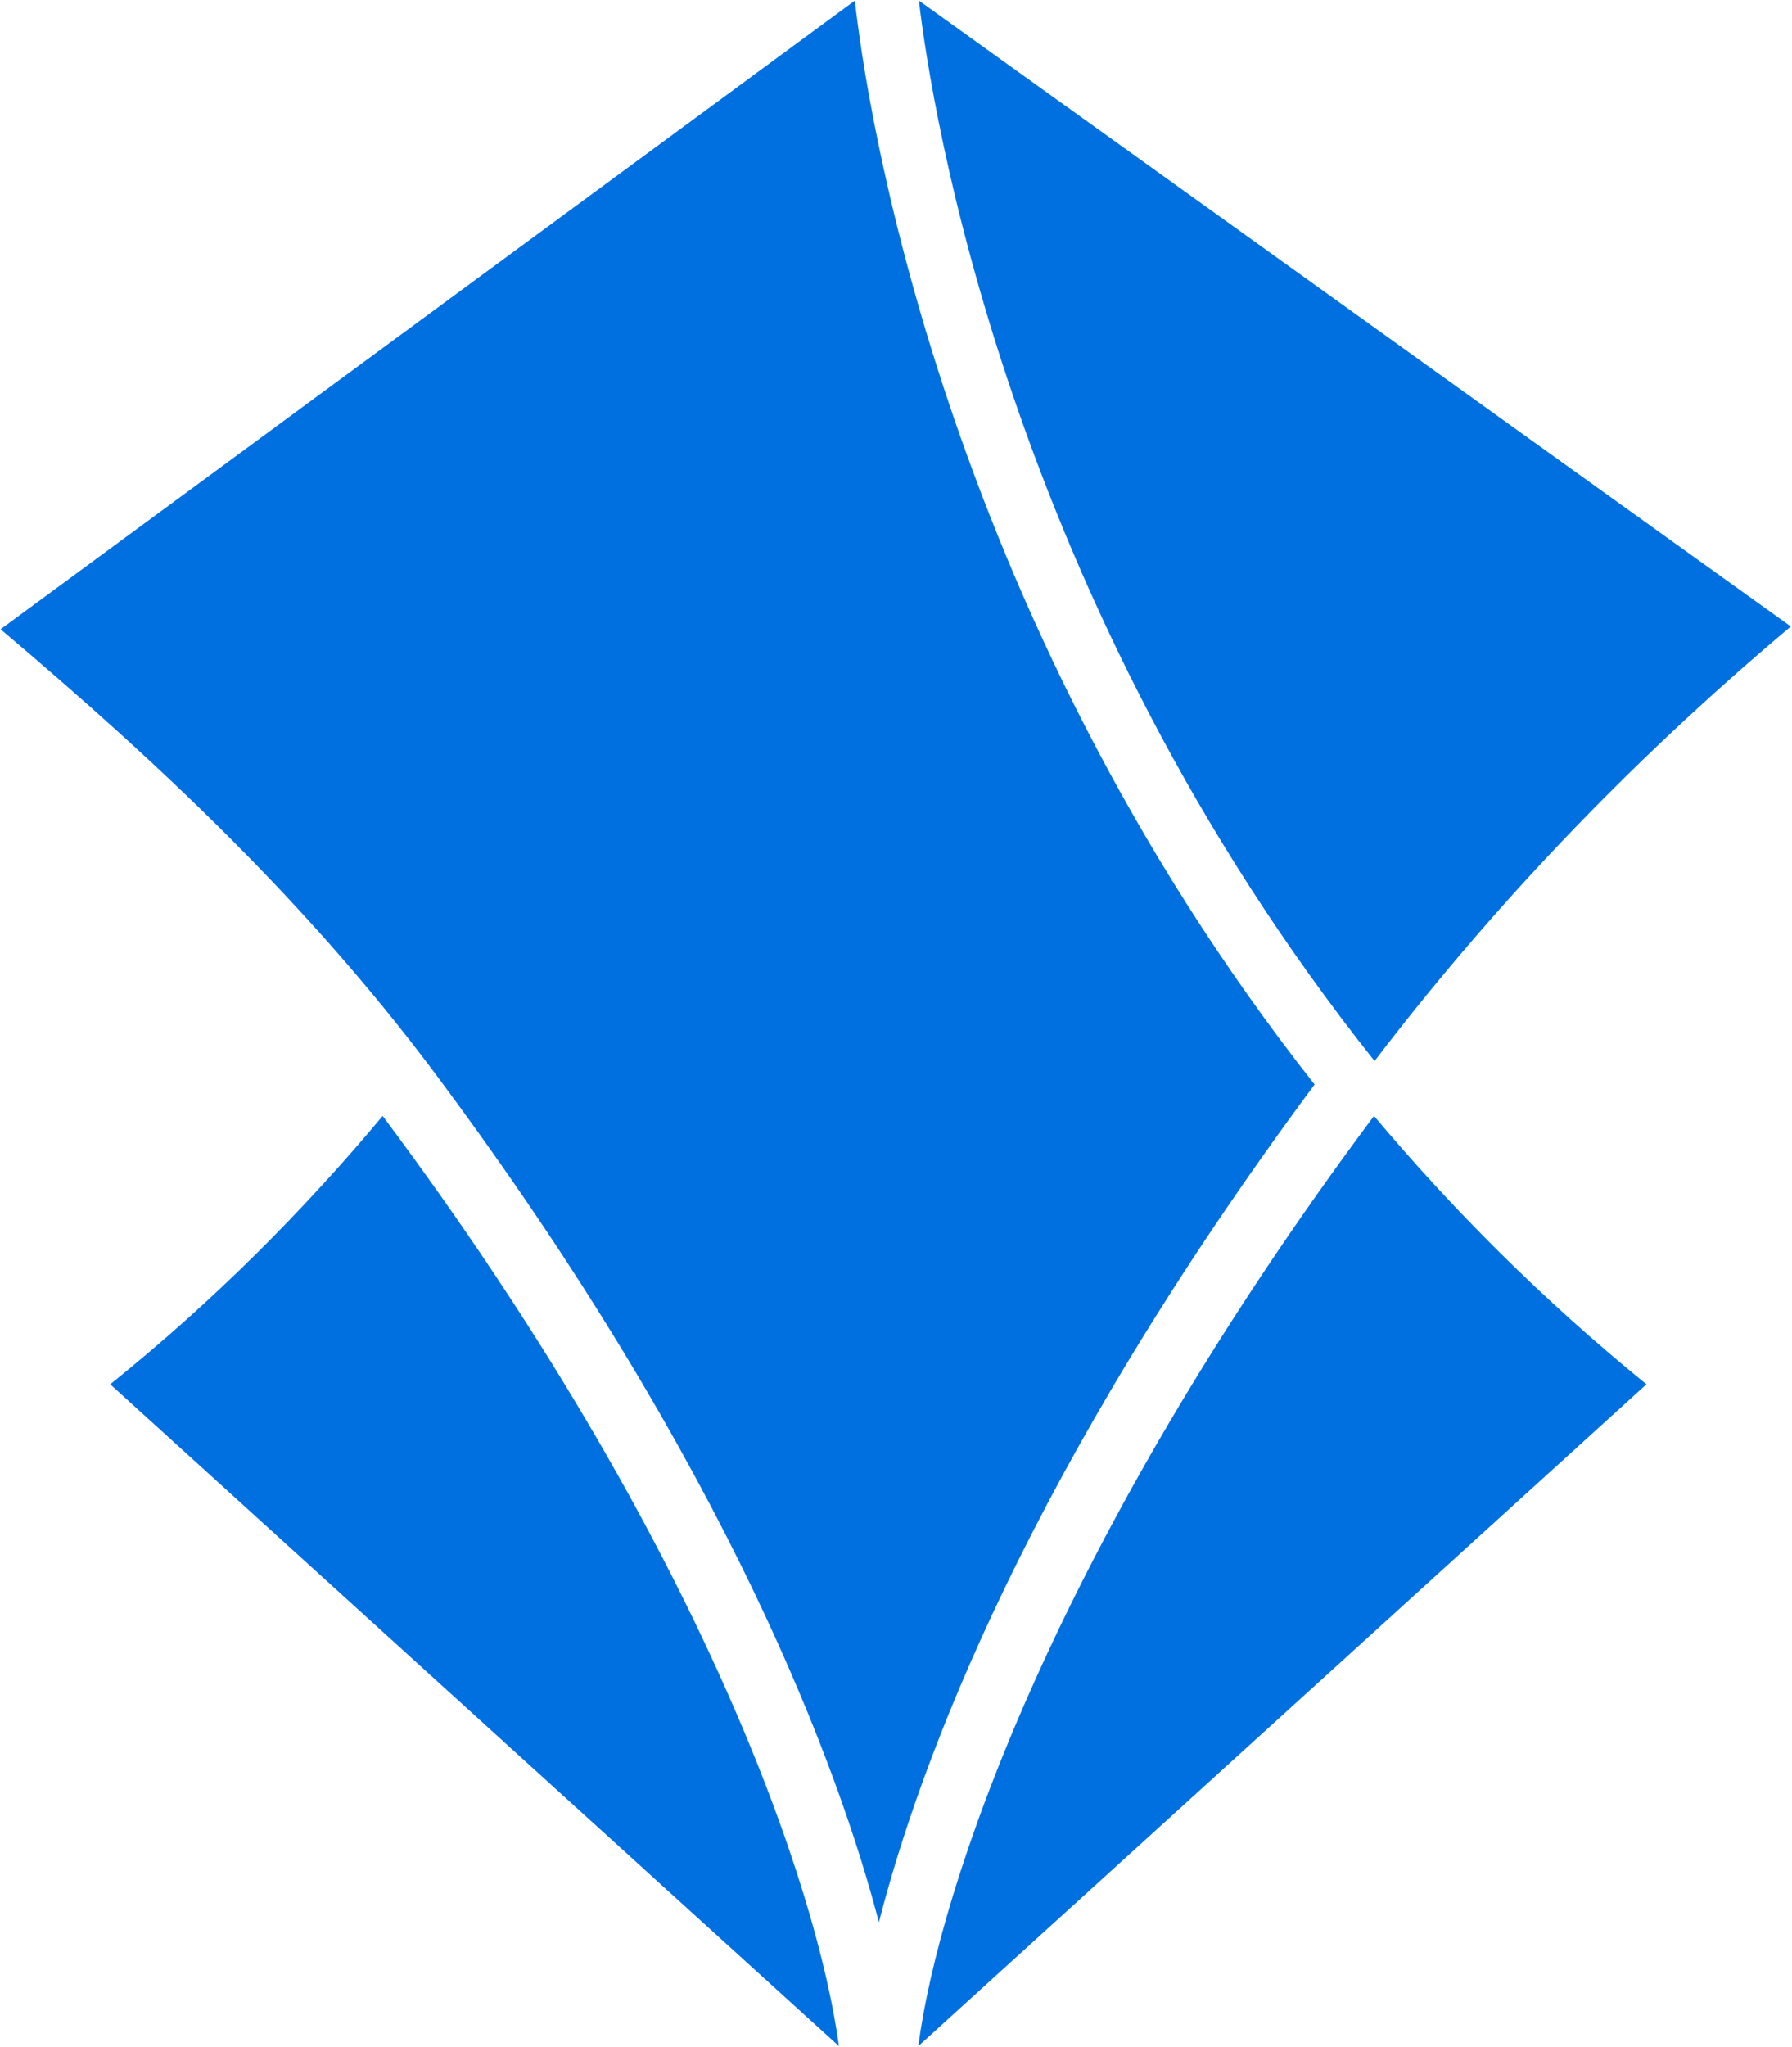 <svg version="1.2" xmlns="http://www.w3.org/2000/svg" viewBox="0 0 1551 1771" width="1551" height="1771">
	<title>RAY-A</title>
	<style>
		.s0 { fill: #0070e0 } 
	</style>
	<g id="Layer">
		<g id="Shape">
			<path id="Layer" class="s0" d="m95.4 1197.8c90.9-73.1 168.5-151.7 235.8-232.2 277.7 371.6 376.6 669 394.9 804.9z"/>
			<path id="Layer" class="s0" d="m760.7 1663.3c-33.6-129-128.5-392.9-387-738.3-107.8-143.3-233.3-262.4-373.2-380.5l739.4-544c8.9 80.5 71.2 523.3 397.9 937.9-247.1 333-341.5 585.5-377.1 724.9z"/>
			<path id="Layer" class="s0" d="m794.8 1770.5c17.8-135.9 117.1-433.3 394.4-804.9 67.7 80.5 145.3 158.6 235.8 232.2z"/>
			<path id="Layer" class="s0" d="m1189.7 918.1c-317.8-399.3-383.5-825.2-394.4-917.6l754.7 541.6c-144.8 121.5-263.4 249-360.3 376z"/>
		</g>
	</g>
</svg>